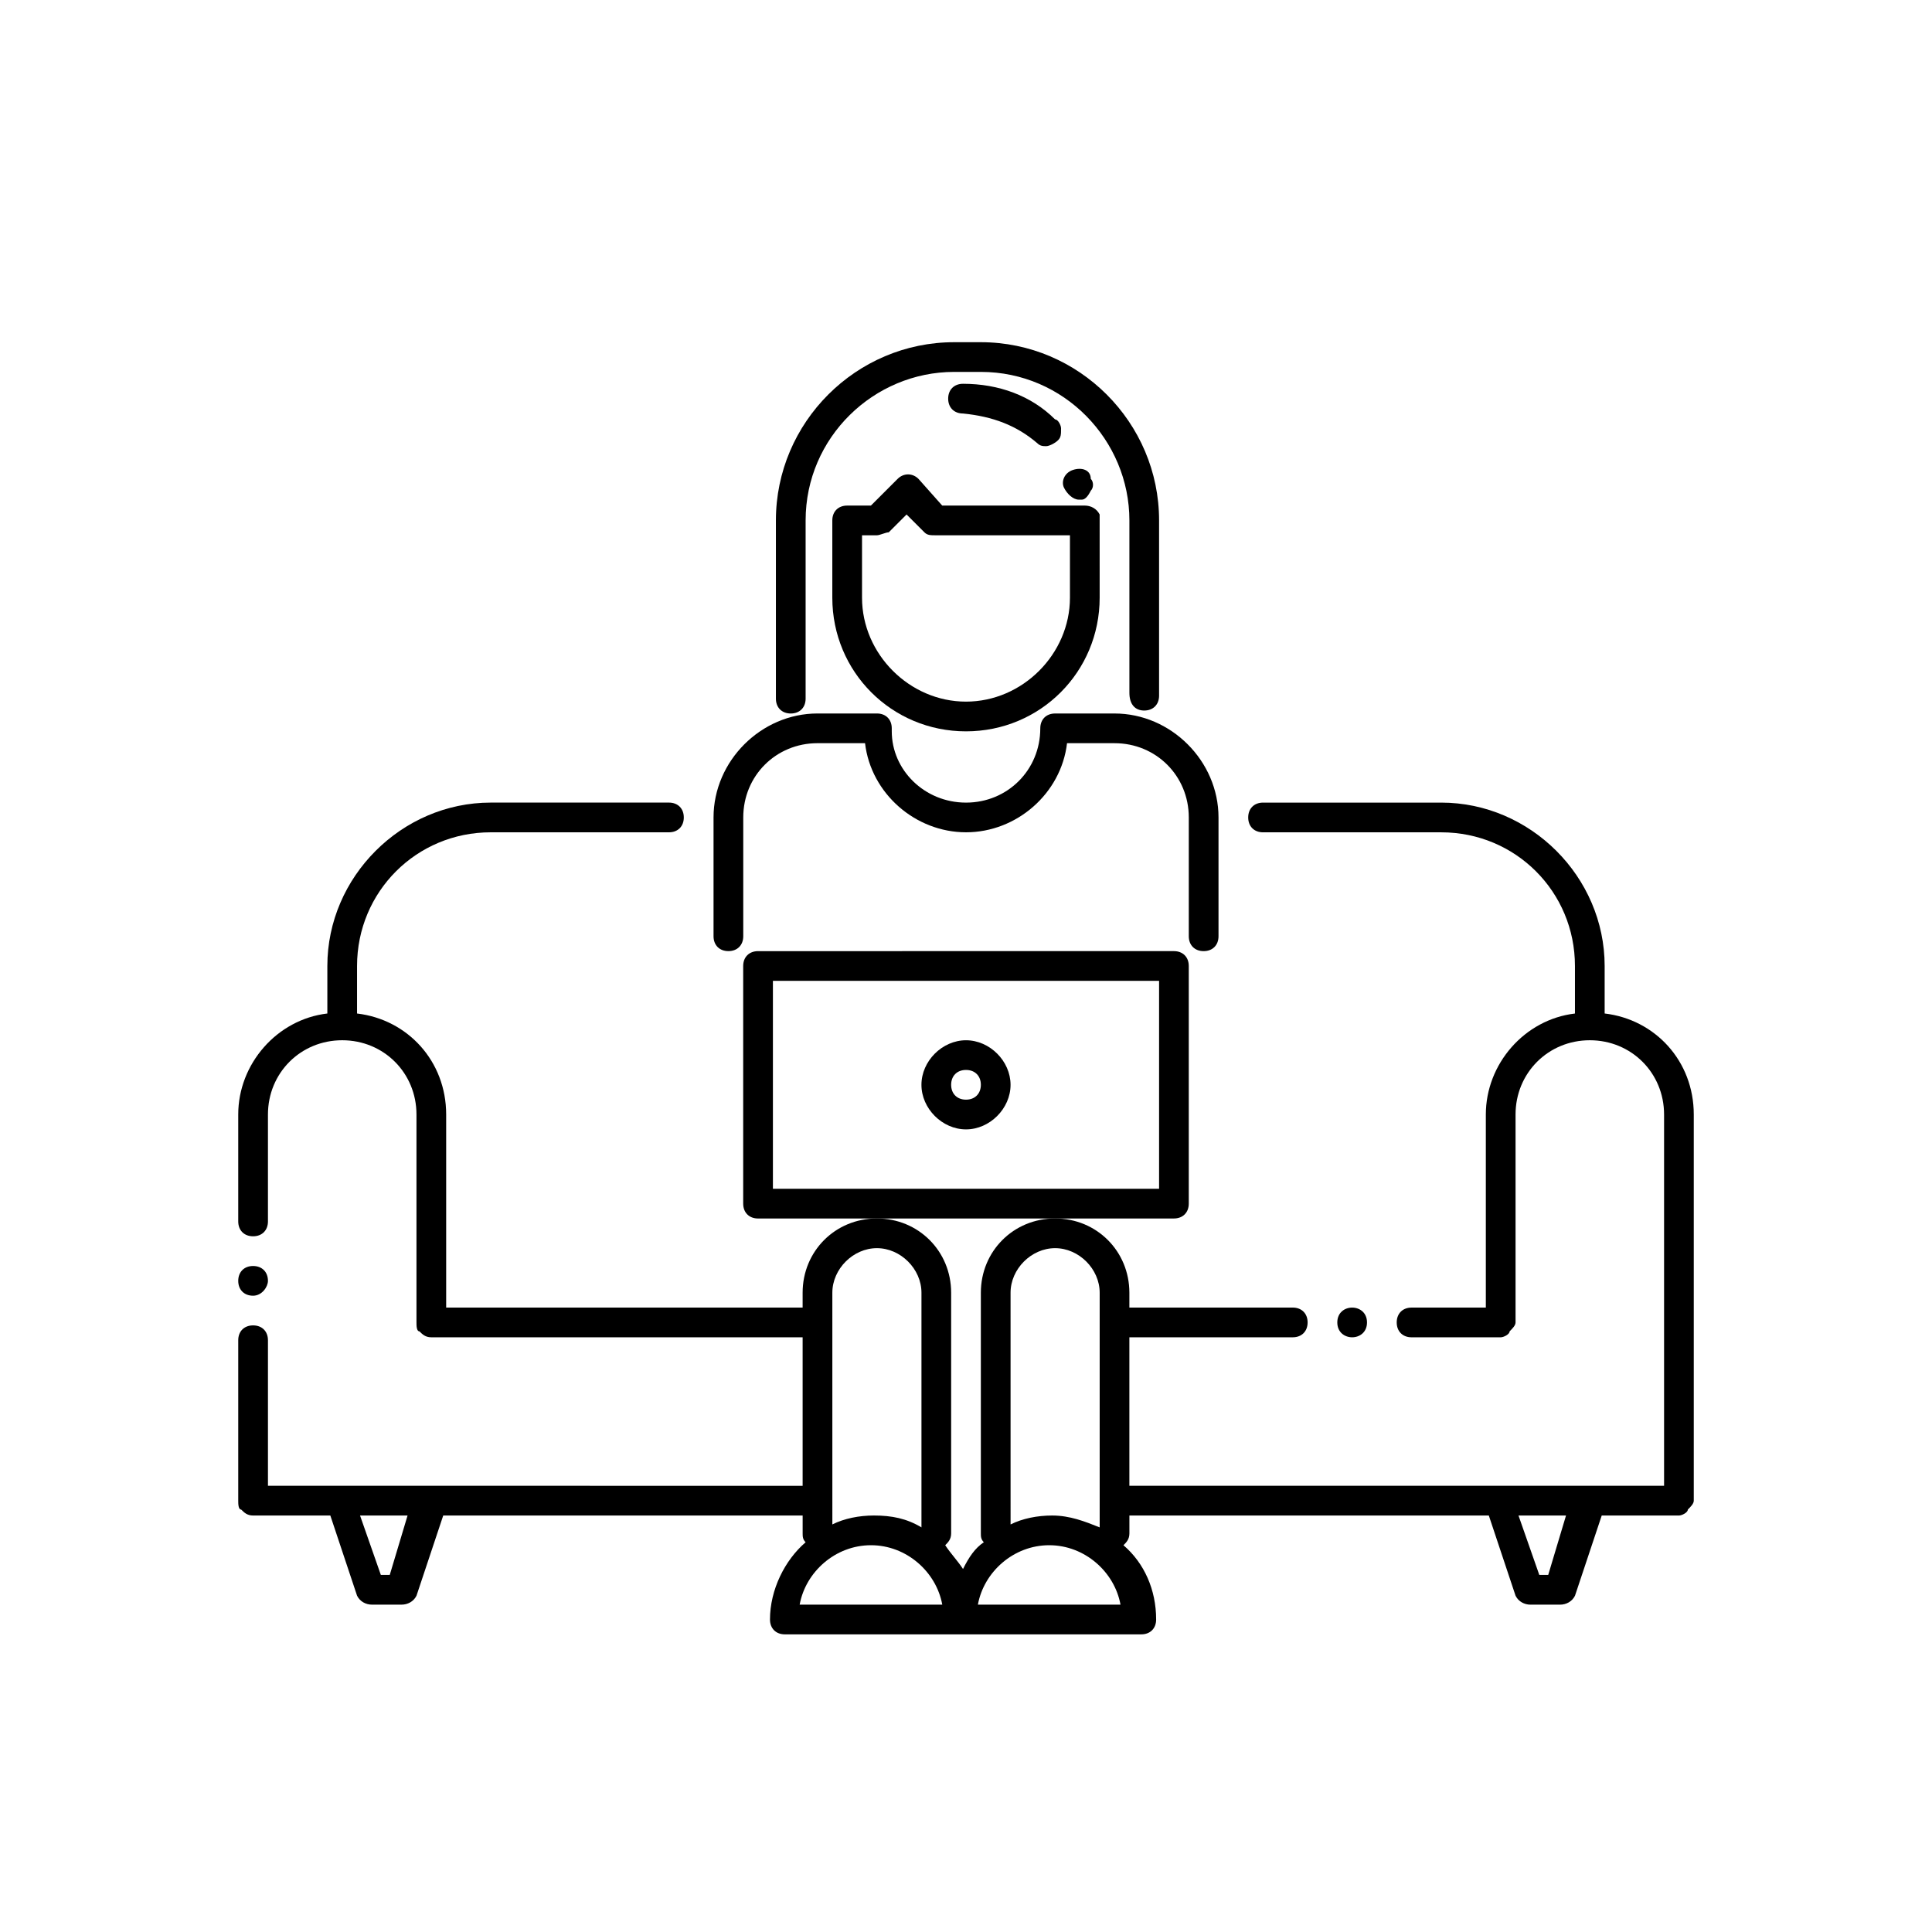 <?xml version="1.0" encoding="UTF-8"?>
<!-- Uploaded to: ICON Repo, www.iconrepo.com, Generator: ICON Repo Mixer Tools -->
<svg fill="#000000" width="800px" height="800px" version="1.1" viewBox="144 144 512 512" xmlns="http://www.w3.org/2000/svg">
 <g>
  <path d="m569.25 412.59v-12.594c0-23.617-19.68-43.297-43.297-43.297h-47.23c-2.363 0-3.938 1.574-3.938 3.938s1.574 3.938 3.938 3.938h47.23c19.68 0 35.426 15.742 35.426 35.426v12.594c-13.383 1.574-23.617 13.383-23.617 26.766v51.168l-19.68-0.004c-2.363 0-3.938 1.574-3.938 3.938 0 2.363 1.574 3.938 3.938 3.938h23.617c0.789 0 2.363-0.789 2.363-1.574 0.789-0.789 1.574-1.574 1.574-2.363v-55.105c0-11.02 8.66-19.68 19.68-19.68s19.68 8.66 19.68 19.68v98.398h-141.7v-39.359h43.297c2.363 0 3.938-1.574 3.938-3.938 0-2.363-1.574-3.938-3.938-3.938h-43.297v-3.934c0-11.02-8.66-19.68-19.68-19.68s-19.68 8.66-19.68 19.68v63.762c0 0.789 0 1.574 0.789 2.363-2.363 1.574-3.938 3.938-5.512 7.086-1.574-2.363-3.148-3.938-4.723-6.297 0.789-0.789 1.574-1.574 1.574-3.148v-63.766c0-11.02-8.66-19.68-19.68-19.68-11.02 0-19.68 8.66-19.68 19.68v3.938h-94.465v-51.168c0-14.168-10.234-25.191-23.617-26.766v-12.594c0-19.68 15.742-35.426 35.426-35.426h47.23c2.363 0 3.938-1.574 3.938-3.938s-1.574-3.938-3.938-3.938h-47.23c-23.617 0-43.297 19.68-43.297 43.297v12.594c-13.383 1.574-23.617 13.383-23.617 26.766v28.34c0 2.363 1.574 3.938 3.938 3.938 2.363 0 3.938-1.574 3.938-3.938v-28.336c0-11.02 8.66-19.68 19.68-19.68s19.68 8.66 19.68 19.68v55.105c0 0.789 0 2.363 0.789 2.363 0.789 0.789 1.574 1.574 3.148 1.574h98.398v39.359l-98.402-0.004h-43.293v-38.574c0-2.363-1.574-3.938-3.938-3.938-2.363 0-3.938 1.574-3.938 3.938v42.512c0 0.789 0 2.363 0.789 2.363 0.789 0.789 1.574 1.574 3.148 1.574h20.469l7.086 21.254c0.789 1.574 2.363 2.363 3.938 2.363h7.871c1.574 0 3.148-0.789 3.938-2.363l7.086-21.254h95.25v4.723c0 0.789 0 1.574 0.789 2.363-5.512 4.723-9.445 12.594-9.445 20.469 0 2.363 1.574 3.938 3.938 3.938h94.461c2.363 0 3.938-1.574 3.938-3.938 0-7.871-3.148-14.957-8.66-19.68 0.789-0.789 1.574-1.574 1.574-3.148v-4.723h95.25l7.086 21.254c0.789 1.574 2.363 2.363 3.938 2.363h7.871c1.574 0 3.148-0.789 3.938-2.363l7.086-21.254 20.457-0.004c0.789 0 2.363-0.789 2.363-1.574 0.789-0.789 1.574-1.574 1.574-2.363v-102.34c0-14.172-10.234-25.191-23.617-26.766zm-321.96 148.78h-2.363l-5.512-15.742h12.594zm117.29-74.785c0-6.297 5.512-11.809 11.809-11.809 6.297 0 11.809 5.512 11.809 11.809v62.188c-3.938-2.363-7.871-3.148-12.594-3.148-3.938 0-7.871 0.789-11.02 2.363zm-8.66 82.656c1.574-8.66 9.445-15.742 18.895-15.742 9.445 0 17.32 7.086 18.895 15.742zm47.234 0c1.574-8.66 9.445-15.742 18.895-15.742 9.445 0 17.32 7.086 18.895 15.742zm19.68-23.613c-3.938 0-7.871 0.789-11.02 2.363l-0.004-61.406c0-6.297 5.512-11.809 11.809-11.809s11.809 5.512 11.809 11.809v62.188c-3.934-1.57-7.871-3.144-12.594-3.144zm131.46 15.742h-2.363l-5.512-15.742h12.594z"/>
  <path d="m506.27 494.46c0 5.25-7.871 5.25-7.871 0 0-5.246 7.871-5.246 7.871 0"/>
  <path d="m215.01 483.44c0-2.363-1.574-3.938-3.938-3.938-2.363 0-3.938 1.574-3.938 3.938 0 2.363 1.574 3.938 3.938 3.938 2.359 0 3.938-2.363 3.938-3.938z"/>
  <path d="m455.1 466.91c2.363 0 3.938-1.574 3.938-3.938v-62.977c0-2.363-1.574-3.938-3.938-3.938l-110.21 0.004c-2.363 0-3.938 1.574-3.938 3.938v62.977c0 2.363 1.574 3.938 3.938 3.938h78.719zm-106.27-7.871v-55.105h102.34v55.105z"/>
  <path d="m447.23 332.3c2.363 0 3.938-1.574 3.938-3.938v-46.445c0-25.977-21.254-47.23-47.23-47.23h-7.086c-25.977 0-47.23 21.254-47.23 47.23v47.23c0 2.363 1.574 3.938 3.938 3.938 2.363 0 3.938-1.574 3.938-3.938v-47.23c0-22.043 18.105-39.359 39.359-39.359h7.086c22.043 0 39.359 18.105 39.359 39.359v45.656c-0.008 3.152 1.566 4.727 3.93 4.727z"/>
  <path d="m387.4 270.9c-1.574-1.574-3.938-1.574-5.512 0l-7.086 7.086-6.293-0.004c-2.363 0-3.938 1.574-3.938 3.938v20.469c0 19.68 15.742 35.426 35.426 35.426 19.68 0 35.426-15.742 35.426-35.426l-0.004-20.469v-1.574c-0.789-1.574-2.363-2.363-3.938-2.363h-37.785zm40.148 31.488c0 14.957-12.594 27.551-27.551 27.551s-27.551-12.594-27.551-27.551v-16.531h3.934c0.789 0 2.363-0.789 3.148-0.789l4.723-4.723 4.723 4.723c0.789 0.789 1.574 0.789 3.148 0.789h35.426z"/>
  <path d="m418.89 261.45c0.789 0.789 1.574 0.789 2.363 0.789 0.789 0 2.363-0.789 3.148-1.574 0.789-0.789 0.789-1.574 0.789-3.148 0-0.789-0.789-2.363-1.574-2.363-6.297-6.297-14.957-9.445-24.402-9.445-2.363 0-3.938 1.574-3.938 3.938s1.574 3.938 3.938 3.938c7.867 0.785 14.168 3.144 19.676 7.867z"/>
  <path d="m428.34 268.54c-2.363 0.789-3.148 3.148-2.363 4.723 0.789 1.574 2.363 3.148 3.938 3.148h0.789c0.789 0 1.574-0.789 2.363-2.363 0.789-0.789 0.789-2.363 0-3.148 0-2.359-2.363-3.144-4.727-2.359z"/>
  <path d="m462.98 396.06c2.363 0 3.938-1.574 3.938-3.938v-31.488c0-14.957-12.594-27.551-27.551-27.551h-15.742c-2.363 0-3.938 1.574-3.938 3.938 0 11.02-8.66 19.68-19.68 19.68-11.02 0-19.68-8.66-19.68-18.895v-0.789c0-2.363-1.574-3.938-3.938-3.938h-15.742c-14.957 0-27.551 12.594-27.551 27.551v31.488c0 2.363 1.574 3.938 3.938 3.938s3.938-1.574 3.938-3.938v-31.488c0-11.02 8.66-19.68 19.68-19.68h12.594c1.574 13.383 13.383 23.617 26.766 23.617 13.383 0 25.191-10.234 26.766-23.617l12.586 0.004c11.02 0 19.68 8.66 19.68 19.68v31.488c0 2.363 1.574 3.938 3.938 3.938z"/>
  <path d="m400 419.68c-6.297 0-11.809 5.512-11.809 11.809s5.512 11.809 11.809 11.809 11.809-5.512 11.809-11.809c-0.004-6.301-5.512-11.809-11.809-11.809zm0 15.742c-2.363 0-3.938-1.574-3.938-3.938s1.574-3.938 3.938-3.938 3.938 1.574 3.938 3.938c-0.004 2.363-1.578 3.938-3.938 3.938z"/>
 </g>
</svg>